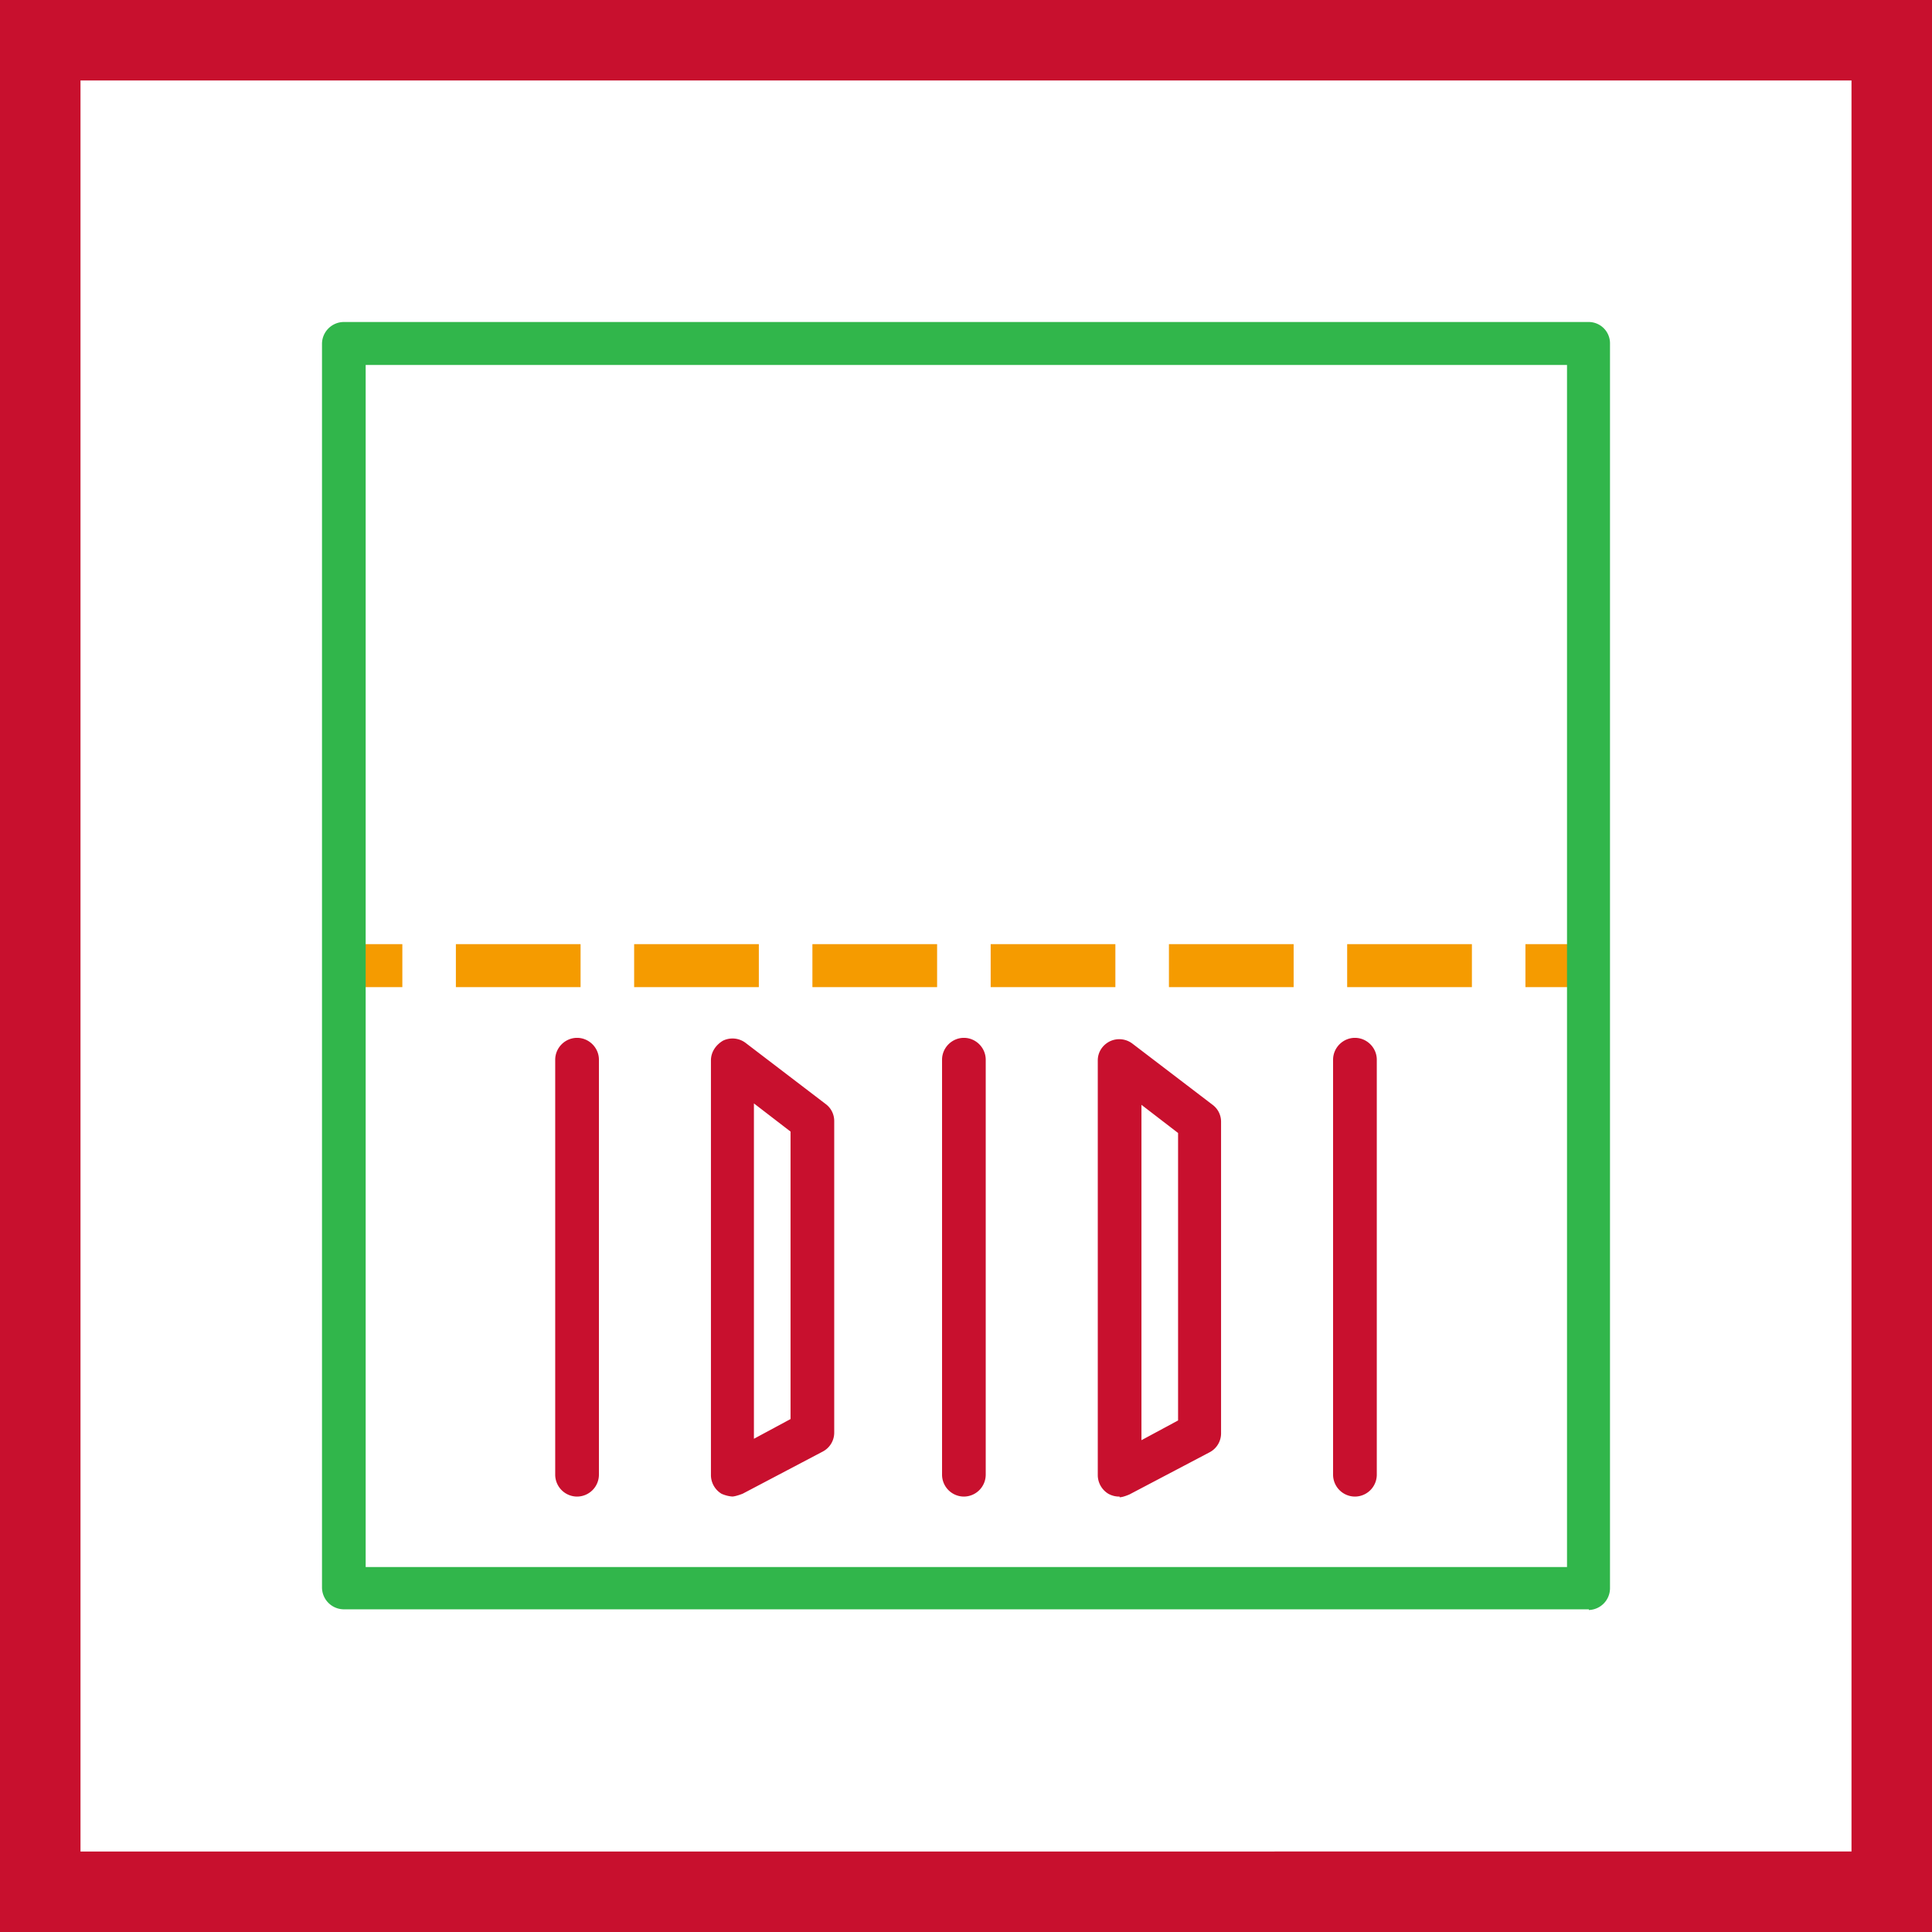 <svg xmlns="http://www.w3.org/2000/svg" width="48" height="48" fill="none" viewBox="0 0 48 48"><rect x="0" y="0" width="48" height="48" fill="#333333" stroke="none"/><path fill="#fff" stroke="#C8102E" stroke-width="2" d="M1 47V1h46v46H1Z"/><path fill="#F59B00" d="M9.996 23.457H8.49v1.068h1.506v-1.068ZM36.569 24.525H33.47v-1.068h3.099v1.068Zm-4.429 0h-3.098v-1.068h3.098v1.068Zm-4.429 0h-3.098v-1.068h3.098v1.068Zm-4.429 0h-3.098v-1.068h3.098v1.068Zm-4.429 0h-3.098v-1.068h3.098v1.068Zm-4.429 0h-3.098v-1.068h3.098v1.068ZM39.405 23.457h-1.506v1.068h1.506v-1.068Z"/><path fill="#C8102E" d="M14.337 37.182a.545.545 0 0 1-.543-.543v-10.31c0-.298.245-.544.543-.544.297 0 .543.246.543.543v10.31a.545.545 0 0 1-.543.544ZM18.206 37.182a.824.824 0 0 1-.28-.07.544.544 0 0 1-.263-.456v-10.31c0-.21.123-.385.298-.49a.54.54 0 0 1 .56.052l1.995 1.523c.14.105.21.263.21.42v7.738a.531.531 0 0 1-.28.472l-1.995 1.05s-.175.07-.263.07m.543-9.767v8.332l.91-.49v-7.142l-.91-.7ZM23.948 37.182a.545.545 0 0 1-.543-.543v-10.31c0-.298.245-.544.543-.544.297 0 .542.246.542.543v10.31a.545.545 0 0 1-.542.544ZM33.663 37.182a.545.545 0 0 1-.543-.543v-10.31c0-.298.245-.544.543-.544.298 0 .543.246.543.543v10.31a.545.545 0 0 1-.543.544ZM27.816 37.182a.555.555 0 0 1-.28-.07.545.545 0 0 1-.262-.456v-10.31c0-.21.122-.385.297-.473a.54.54 0 0 1 .56.053l1.996 1.523c.14.105.21.262.21.42v7.737a.531.531 0 0 1-.28.473l-1.996 1.05s-.157.07-.245.07m.543-9.75v8.332l.91-.49v-7.142l-.91-.7Z"/><path fill="#31B64B" d="M39.475 39.983H8.543A.545.545 0 0 1 8 39.44V8.543C8 8.245 8.245 8 8.543 8h30.932a.53.53 0 0 1 .525.543v30.914a.542.542 0 0 1-.525.543m-30.39-1.068h29.847V9.068H9.085v29.864Z"/></svg>